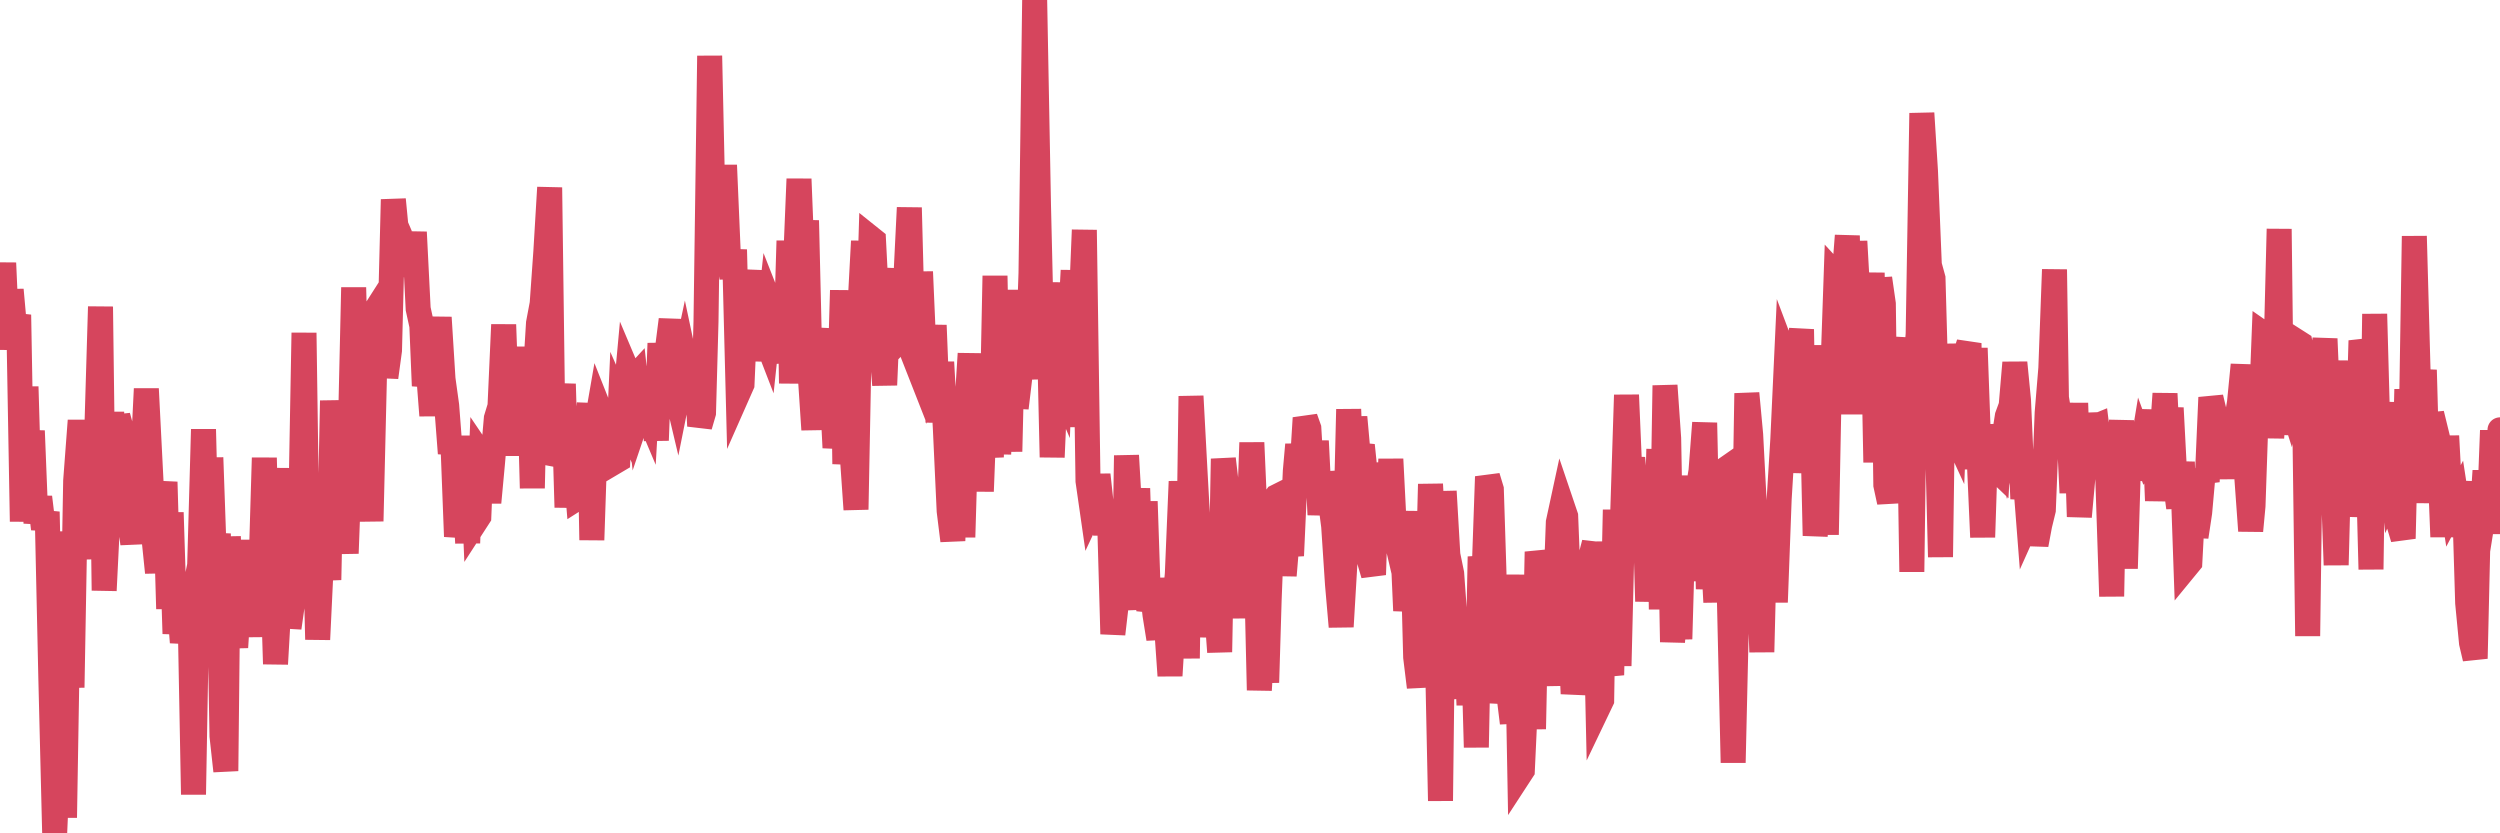 <?xml version="1.0"?><svg width="150px" height="50px" xmlns="http://www.w3.org/2000/svg" xmlns:xlink="http://www.w3.org/1999/xlink"> <polyline fill="none" stroke="#d6455d" stroke-width="1.5px" stroke-linecap="round" stroke-miterlimit="5" points="0.00,19.47 0.22,15.78 0.45,20.96 0.67,17.39 0.89,19.84 1.12,18.89 1.34,31.29 1.56,23.20 1.71,28.34 1.94,25.85 2.16,31.39 2.38,29.83 2.61,31.73 2.83,30.71 3.05,40.69 3.28,50.00 3.42,46.77 3.65,31.89 3.87,49.06 4.09,35.80 4.32,41.25 4.54,28.85 4.76,25.93 4.99,25.93 5.14,27.27 5.36,30.79 5.58,33.52 5.81,25.81 6.03,18.40 6.25,35.43 6.48,30.77 6.70,24.73 6.85,28.55 7.07,24.97 7.30,25.81 7.52,29.96 7.74,30.87 7.97,32.62 8.19,27.56 8.41,31.77 8.56,27.79 8.78,23.33 9.01,27.88 9.23,32.21 9.45,34.35 9.68,30.70 9.90,28.92 10.12,36.53 10.27,30.75 10.50,38.02 10.72,35.74 10.94,38.54 11.17,37.26 11.39,36.00 11.61,47.67 11.84,34.61 11.98,33.92 12.21,25.76 12.43,34.54 12.65,27.46 12.88,34.02 13.10,32.02 13.32,44.16 13.55,46.26 13.70,32.20 13.92,36.90 14.14,38.84 14.37,35.23 14.59,35.11 14.81,36.58 15.04,32.42 15.26,36.54 15.41,38.17 15.63,35.15 15.86,27.47 16.08,36.28 16.30,32.39 16.53,39.84 16.75,36.02 16.90,33.75 17.12,28.10 17.34,37.67 17.57,36.06 17.79,32.94 18.01,32.59 18.24,19.97 18.46,35.26 18.61,33.44 18.83,28.91 19.06,38.37 19.28,33.76 19.50,32.46 19.73,34.79 19.95,24.04 20.17,28.26 20.32,27.13 20.55,30.19 20.77,33.20 20.99,27.31 21.22,17.25 21.44,25.68 21.66,25.51 21.89,23.40 22.03,26.59 22.26,31.27 22.48,21.99 22.70,18.37 22.93,18.01 23.15,22.64 23.37,21.02 23.60,11.97 23.75,13.53 23.97,14.04 24.19,15.54 24.42,15.39 24.64,16.51 24.86,13.93 25.09,18.53 25.31,19.54 25.46,23.15 25.68,21.95 25.91,24.93 26.13,21.56 26.35,19.05 26.58,22.74 26.80,24.33 27.02,27.20 27.17,26.45 27.39,32.19 27.62,30.82 27.84,28.31 28.06,32.58 28.29,26.16 28.51,31.33 28.73,30.99 28.88,27.33 29.11,27.67 29.33,30.15 29.55,27.78 29.78,25.10 30.00,24.38 30.22,19.48 30.45,25.83 30.60,25.19 30.82,25.97 31.04,27.23 31.27,25.90 31.49,26.21 31.71,20.82 31.94,29.29 32.08,23.14 32.31,19.39 32.53,18.22 32.75,15.11 32.98,11.25 33.20,27.85 33.42,27.31 33.65,24.79 33.80,23.04 34.02,30.44 34.24,26.47 34.47,27.14 34.69,29.85 34.91,29.71 35.14,26.54 35.36,24.21 35.51,32.40 35.73,25.81 35.95,24.54 36.18,25.12 36.40,27.91 36.62,26.01 36.85,27.73 37.07,27.60 37.22,24.34 37.44,24.84 37.67,22.34 37.89,22.86 38.11,22.62 38.34,24.76 38.56,24.11 38.78,24.63 38.93,22.04 39.16,23.20 39.38,26.42 39.60,20.60 39.83,24.13 40.05,20.91 40.27,19.18 40.50,23.23 40.64,23.82 40.87,22.67 41.09,21.64 41.31,22.68 41.54,24.56 41.76,21.12 41.98,25.56 42.21,24.77 42.36,19.29 42.58,3.35 42.80,13.33 43.03,13.21 43.25,16.50 43.47,9.91 43.70,15.31 43.92,16.66 44.07,14.98 44.29,23.58 44.52,23.06 44.74,18.07 44.96,19.22 45.19,18.07 45.41,16.25 45.63,21.65 45.78,19.87 46.00,20.44 46.23,18.30 46.45,18.86 46.67,20.45 46.90,20.45 47.12,21.72 47.34,14.45 47.49,23.00 47.72,16.09 47.94,10.74 48.16,16.31 48.39,13.23 48.61,22.44 48.83,25.78 48.98,21.00 49.21,24.71 49.43,20.42 49.65,20.43 49.88,22.47 50.10,26.86 50.32,25.28 50.55,17.42 50.69,27.84 50.92,25.29 51.14,27.38 51.36,30.57 51.59,18.59 51.81,14.47 52.03,21.74 52.26,14.30 52.41,14.42 52.63,18.70 52.85,20.05 53.08,23.10 53.30,17.96 53.52,16.14 53.75,20.63 53.97,20.40 54.12,18.58 54.34,16.93 54.56,12.46 54.79,21.28 55.01,21.84 55.23,16.31 55.46,21.61 55.68,22.52 55.83,22.62 56.05,19.52 56.28,25.33 56.50,21.73 56.72,25.68 56.95,30.66 57.17,32.44 57.39,26.60 57.54,24.50 57.77,32.23 57.99,24.72 58.21,21.22 58.44,27.46 58.66,21.55 58.88,29.48 59.11,23.54 59.25,25.27 59.48,27.43 59.70,16.55 59.92,27.24 60.15,22.55 60.37,20.71 60.59,27.09 60.82,17.40 60.97,24.48 61.19,22.63 61.41,19.91 61.64,22.74 61.86,16.40 62.08,0.00 62.31,12.33 62.53,21.65 62.68,22.12 62.90,17.38 63.13,27.43 63.35,22.44 63.57,22.95 63.80,16.96 64.02,25.61 64.17,20.30 64.39,16.23 64.61,23.09 64.84,19.10 65.06,13.80 65.28,28.86 65.51,30.46 65.73,29.99 65.88,28.49 66.10,30.50 66.33,32.03 66.55,30.28 66.77,38.04 67.00,36.05 67.22,34.22 67.44,36.59 67.59,27.33 67.82,31.32 68.04,32.85 68.26,29.31 68.49,36.31 68.71,30.09 68.93,36.65 69.16,35.69 69.30,36.89 69.53,38.33 69.75,34.71 69.97,37.24 70.20,40.54 70.42,36.92 70.64,34.43 70.87,28.89 71.02,31.69 71.24,39.50 71.46,23.77 71.69,28.08 71.91,32.08 72.13,38.22 72.36,32.97 72.58,35.91 72.73,32.54 72.95,35.98 73.18,39.12 73.40,27.53 73.62,29.41 73.85,30.60 74.07,31.40 74.29,34.54 74.44,34.02 74.66,37.06 74.89,32.77 75.11,26.56 75.33,31.60 75.56,41.41 75.78,37.54 76.00,40.95 76.15,35.95 76.38,30.10 76.60,29.80 76.82,29.69 77.05,34.53 77.27,31.89 77.49,33.34 77.72,28.26 77.86,26.68 78.09,28.63 78.31,25.08 78.53,25.70 78.76,29.54 78.98,26.46 79.20,30.88 79.43,28.38 79.58,29.15 79.80,29.87 80.02,31.57 80.25,35.06 80.47,37.60 80.69,33.88 80.92,24.56 81.07,28.22 81.29,25.03 81.51,27.48 81.74,26.72 81.96,28.84 82.18,33.69 82.41,34.48 82.63,27.80 82.78,29.01 83.00,28.35 83.22,32.71 83.45,27.55 83.67,31.90 83.89,32.84 84.12,31.62 84.34,36.64 84.49,35.34 84.71,30.68 84.94,39.43 85.16,41.23 85.38,30.96 85.61,37.38 85.83,29.05 86.05,33.12 86.20,37.10 86.43,48.05 86.65,29.48 86.87,33.29 87.10,34.41 87.32,37.45 87.54,40.81 87.77,41.81 87.91,36.88 88.14,42.30 88.36,37.03 88.58,44.84 88.81,33.40 89.03,34.89 89.25,28.60 89.48,29.36 89.63,34.09 89.85,42.17 90.07,40.49 90.30,39.40 90.52,41.58 90.74,43.38 90.97,34.49 91.19,46.45 91.34,46.22 91.56,41.48 91.79,38.59 92.01,43.74 92.23,33.11 92.46,34.17 92.68,40.14 92.90,39.54 93.05,41.11 93.27,37.52 93.50,31.34 93.72,30.32 93.94,30.97 94.17,36.79 94.39,41.62 94.61,39.97 94.76,37.59 94.99,35.67 95.21,39.76 95.43,33.47 95.66,32.58 95.88,42.47 96.10,42.01 96.25,32.50 96.47,39.40 96.70,40.50 96.92,30.59 97.14,39.95 97.37,30.56 97.59,23.70 97.81,28.85 97.96,27.48 98.19,30.11 98.41,29.03 98.63,28.22 98.86,36.08 99.08,32.45 99.30,35.26 99.53,26.95 99.68,36.56 99.90,23.13 100.12,26.30 100.35,38.52 100.57,35.38 100.79,38.34 101.02,30.24 101.24,31.44 101.39,28.56 101.61,34.85 101.83,29.64 102.06,28.26 102.28,25.37 102.50,35.34 102.73,31.90 102.95,36.13 103.10,29.97 103.32,28.30 103.55,28.14 103.77,36.22 103.99,45.76 104.22,35.74 104.44,36.47 104.66,32.70 104.81,23.60 105.04,26.08 105.26,30.30 105.48,32.98 105.71,39.12 105.93,30.23 106.15,30.95 106.38,32.96 106.52,36.13 106.75,29.94 106.97,26.35 107.19,21.61 107.42,22.22 107.64,21.39 107.86,21.64 108.09,19.76 108.24,28.37 108.46,25.05 108.68,21.80 108.91,32.14 109.13,29.86 109.35,20.72 109.58,32.08 109.80,20.73 109.95,22.90 110.17,16.53 110.40,16.78 110.62,16.99 110.84,14.14 111.07,24.85 111.29,14.48 111.51,18.44 111.66,18.50 111.88,19.61 112.11,21.80 112.33,16.37 112.55,27.74 112.78,16.70 113.00,18.23 113.15,29.10 113.37,30.12 113.60,27.83 113.82,21.04 114.04,27.73 114.27,22.10 114.49,20.29 114.71,34.31 114.86,23.12 115.09,20.03 115.31,6.79 115.53,10.29 115.76,15.90 115.98,16.70 116.20,24.57 116.43,33.42 116.57,23.51 116.80,26.18 117.02,25.43 117.24,25.91 117.47,20.65 117.69,23.70 117.91,21.31 118.14,20.60 118.29,28.15 118.51,20.89 118.73,27.00 118.96,32.23 119.18,25.50 119.40,27.68 119.63,28.02 119.85,28.23 120.00,25.58 120.22,26.38 120.44,24.97 120.67,24.34 120.89,21.76 121.11,24.01 121.34,29.24 121.56,29.25 121.71,31.18 121.93,30.69 122.16,32.68 122.38,31.50 122.60,30.60 122.83,24.76 123.05,22.10 123.27,16.17 123.42,26.12 123.65,25.46 123.87,26.79 124.09,24.80 124.32,29.57 124.54,24.19 124.76,31.00 124.99,28.46 125.13,24.81 125.36,26.98 125.58,25.65 125.80,25.56 126.03,27.45 126.25,26.00 126.47,28.77 126.70,35.78 126.85,28.13 127.07,28.46 127.29,25.23 127.52,34.11 127.74,26.84 127.96,25.39 128.19,28.72 128.34,28.13 128.56,26.79 128.78,27.39 129.01,27.02 129.23,24.61 129.45,30.04 129.68,26.78 129.90,23.62 130.05,26.71 130.27,24.48 130.49,28.70 130.72,30.46 130.94,27.72 131.16,34.02 131.39,33.74 131.61,29.57 131.76,32.21 131.98,30.75 132.21,28.18 132.43,28.90 132.65,23.85 132.88,24.82 133.10,27.26 133.32,27.05 133.47,26.76 133.70,25.99 133.92,28.70 134.14,25.55 134.37,24.14 134.59,21.89 134.81,28.66 135.04,31.85 135.18,30.36 135.41,23.59 135.63,25.71 135.85,20.06 136.08,20.22 136.30,26.27 136.52,22.90 136.75,13.74 136.90,26.07 137.12,23.08 137.34,23.78 137.57,22.59 137.79,20.48 138.01,20.62 138.24,21.75 138.46,38.16 138.61,27.13 138.83,23.13 139.06,26.00 139.28,22.33 139.50,20.33 139.72,25.48 139.95,27.83 140.17,33.90 140.32,28.20 140.54,27.20 140.77,21.65 140.99,30.98 141.21,28.21 141.44,28.07 141.66,20.44 141.88,21.30 142.03,25.42 142.26,34.16 142.48,18.84 142.70,26.89 142.93,24.15 143.15,29.40 143.37,26.55 143.60,29.09 143.74,28.78 143.97,31.57 144.19,32.31 144.41,23.36 144.64,27.92 144.86,14.17 145.08,22.14 145.23,24.32 145.46,22.20 145.68,30.17 145.90,24.83 146.13,25.77 146.35,26.67 146.57,32.21 146.80,26.16 146.95,29.00 147.17,30.43 147.39,30.01 147.62,31.51 147.84,28.89 148.06,36.18 148.29,38.57 148.51,39.51 148.66,33.03 148.88,31.66 149.10,28.25 149.33,31.57 149.55,25.83 149.77,32.02 150.00,25.79 "/></svg>